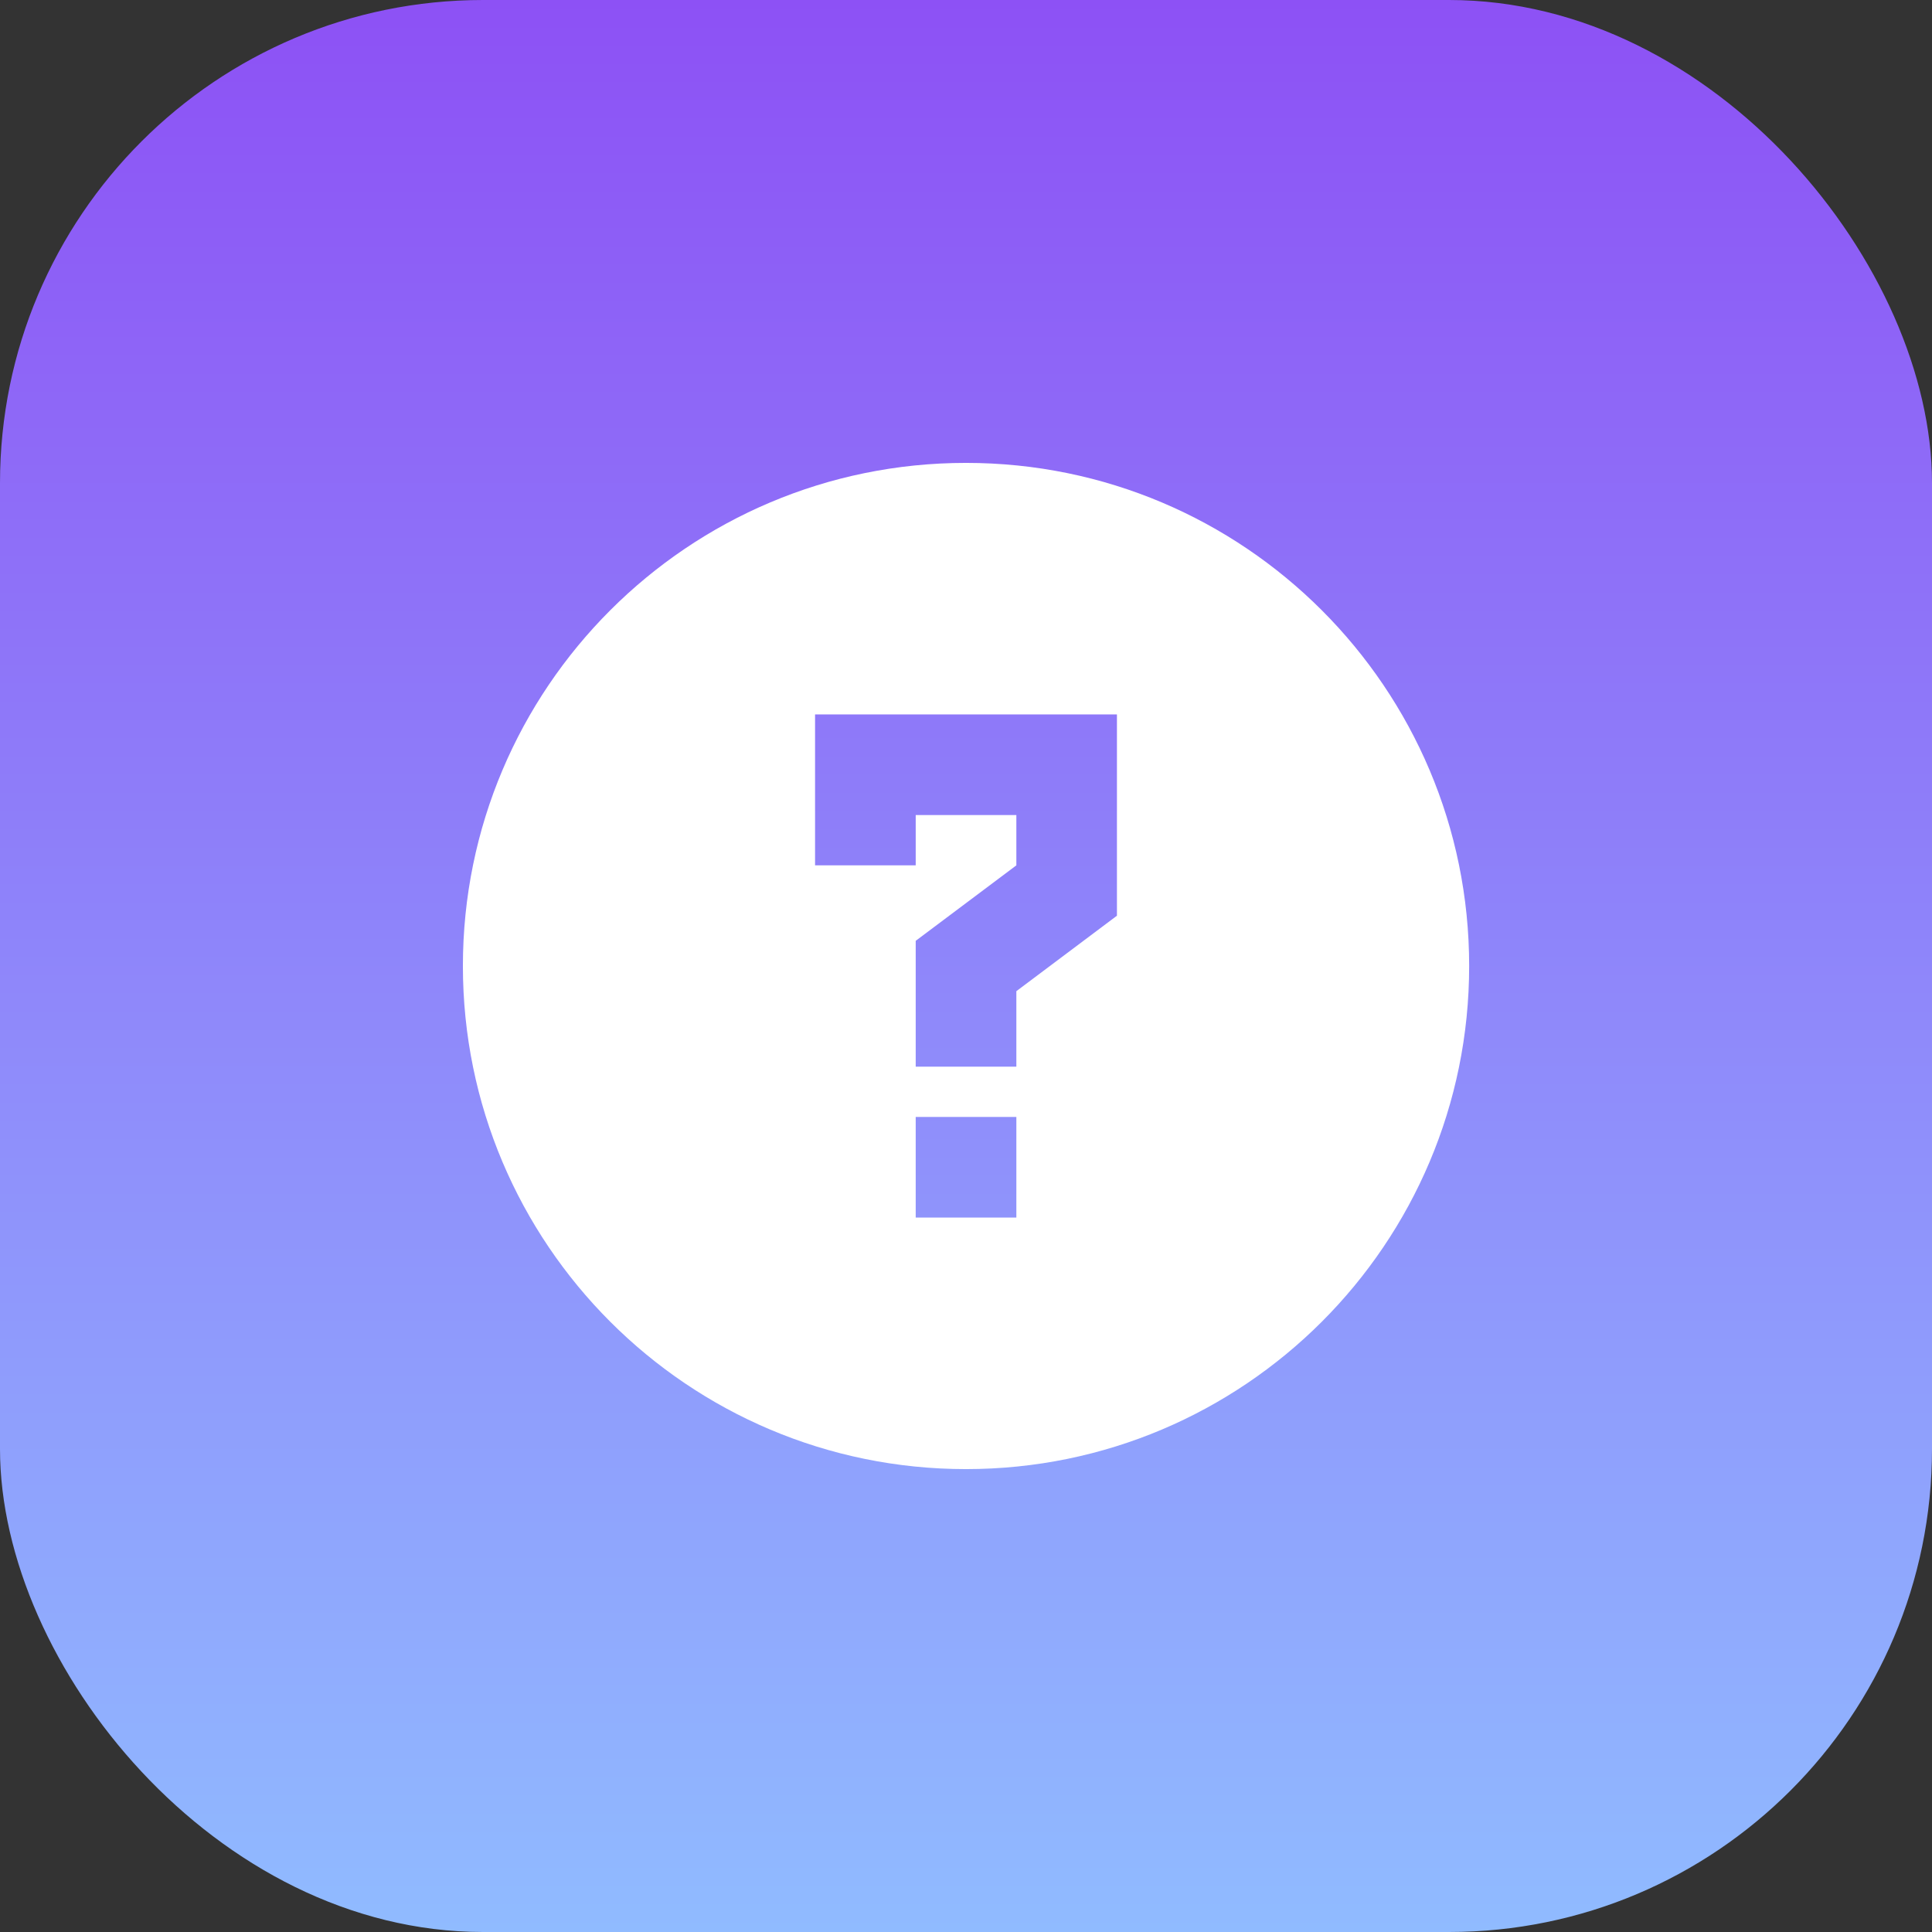 <svg width="32" height="32" viewBox="0 0 32 32" fill="none" xmlns="http://www.w3.org/2000/svg">
<rect x="0" y="0" width="32" height="32" fill="#333333" stroke="none"/>
<rect width="32" height="32" rx="8" fill="url(#paint0_linear_3524_428)"/>
<path fill-rule="evenodd" clip-rule="evenodd" d="M16 7.667C11.398 7.667 7.667 11.398 7.667 16C7.667 20.602 11.398 24.333 16 24.333C20.603 24.333 24.334 20.602 24.334 16C24.334 11.398 20.603 7.667 16 7.667ZM13.5 11.833H18.5V15.167L16.834 16.417V17.667H15.167V15.583L16.834 14.333V13.5H15.167V14.333H13.5V11.833ZM16.834 20.167V18.5H15.167V20.167H16.834Z" fill="white"/>
<defs>
<linearGradient id="paint0_linear_3524_428" x1="16" y1="0" x2="16" y2="32" gradientUnits="userSpaceOnUse">
<stop stop-color="#8D51F5"/>
<stop offset="1" stop-color="#90BBFF"/>
</linearGradient>
</defs>
</svg>
